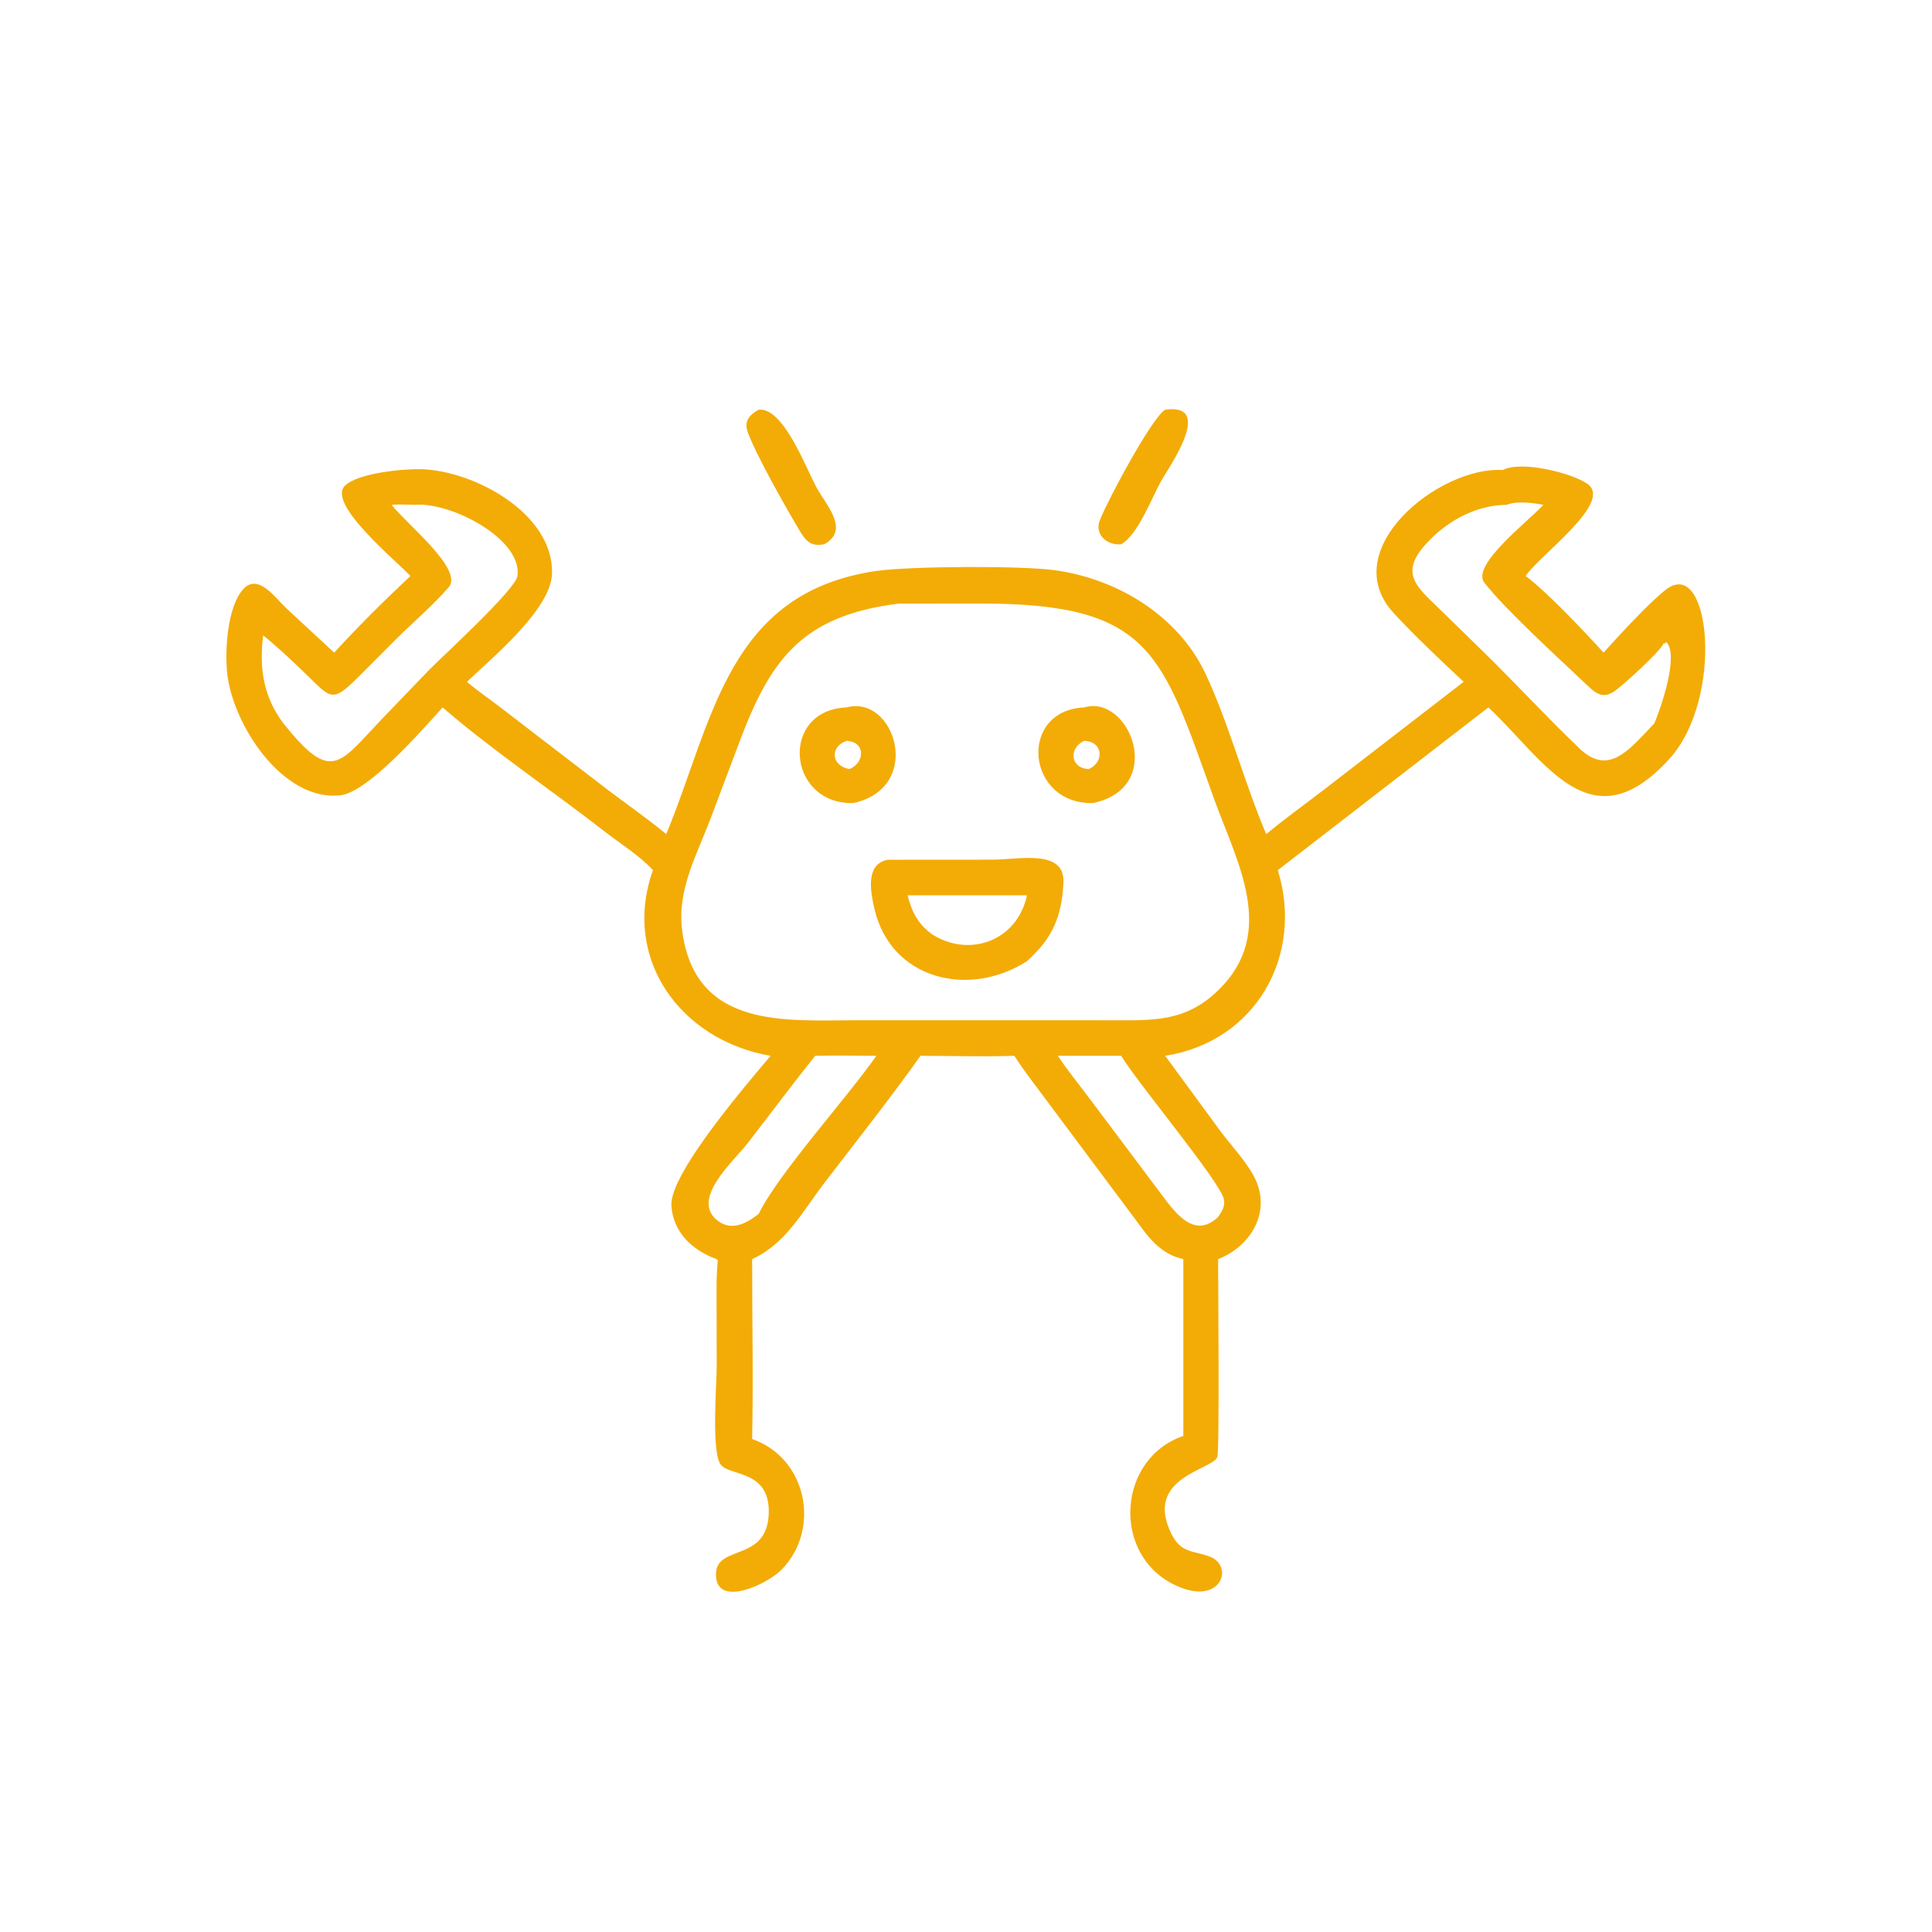 <?xml version="1.0" encoding="UTF-8"?> <svg xmlns="http://www.w3.org/2000/svg" xmlns:xlink="http://www.w3.org/1999/xlink" width="689" height="689"><path fill="#F3AC06" transform="scale(1.346 1.346)" d="M218.385 144.199C215.069 144.858 213.631 143.541 211.955 140.755C208.43 134.9 200.238 120.409 198.093 114.426C197.076 111.587 198.541 109.912 201.023 108.547C207.556 107.874 213.486 123.914 216.365 129.198C218.882 133.818 225.269 140.399 218.385 144.199Z"></path><path fill="#F3AC06" transform="scale(1.346 1.346)" d="M297.047 144.199C293.826 144.564 290.395 142.208 291.149 138.615C291.723 135.883 304.87 110.854 308.715 108.547C322.017 106.68 309.481 124.097 307.546 127.614C305.147 131.974 301.417 141.834 297.047 144.199Z"></path><path fill="#F3AC06" transform="scale(1.346 1.346)" d="M387.808 180.647C381.524 174.774 375.196 168.837 369.342 162.53C353.697 145.677 381.343 123.493 398.14 124.531C403.049 121.986 416.27 125.231 420.551 128.168C427.572 132.983 408.371 146.669 404.203 152.606C409.772 156.693 420.102 167.648 424.869 172.915C428.556 168.817 437.233 159.328 441.536 156.113C453.151 147.434 456.883 185.044 442.289 201.091C421.409 224.049 409.356 201.441 394.35 187.433L338.557 230.548C345.548 253.142 332.748 275.974 308.715 279.738L323.307 299.641C326.272 303.617 331.074 308.644 332.918 313.128C336.515 321.873 330.978 330.406 322.738 333.612C322.737 339.397 323.147 384.5 322.524 386.064C321.162 389.484 302.898 391.457 310.41 406.487C312.951 411.57 316.187 410.793 320.551 412.435C327.079 414.891 323.58 425.774 311.377 419.997C294.353 411.94 296.051 386.406 313.523 380.456L313.523 333.612C306.868 332.111 303.879 327.191 300.052 322.053L276.086 289.95C273.596 286.592 270.987 283.276 268.755 279.738C260.503 280.016 252.153 279.748 243.89 279.738C235.745 291.185 227.009 302.213 218.463 313.362C212.651 320.944 208.261 329.503 199.279 333.612C199.276 349.475 199.613 365.411 199.279 381.265C213.761 386.32 217.574 405.042 207.147 415.817C203.218 419.877 189.283 426.32 189.708 416.792C190.047 409.187 203.431 413.924 203.689 400.767C203.912 389.376 193.365 391.203 190.959 388.054C188.422 384.733 189.9 366.647 189.893 361.976L189.867 346.065C189.862 342.024 189.76 337.981 190.198 333.958L189.877 333.612C183.531 331.298 178.399 326.649 177.888 319.489C177.284 311.053 198.076 287.012 204.159 279.738C180.504 275.699 164.585 254.187 173.002 230.548C169.29 226.545 164.287 223.503 159.984 220.147C146.291 209.47 130.185 198.625 117.274 187.433C111.538 193.783 97.492 209.865 90.218 210.706C74.819 212.486 61.469 191.663 60.167 178.125C59.593 172.161 60.22 160.915 64.385 156.168C68.335 151.666 73.062 158.52 75.716 161.026L88.546 172.915C94.953 165.918 101.832 159.094 108.752 152.606C104.834 148.462 86.598 133.476 91.376 128.712C94.784 125.314 106.913 124.197 111.477 124.308C125.616 124.651 146.74 136.09 146.257 151.983C145.972 161.367 130.847 173.867 123.718 180.647C126.732 183.23 130.088 185.464 133.223 187.907L161.052 209.283C166.203 213.179 171.54 216.884 176.518 221C188.921 191.186 192.611 156.909 232.34 151.257C241.046 150.018 270.701 149.818 279.724 151.109C296.121 153.455 312.026 163.051 319.305 178.307C325.331 190.935 329.734 207.496 335.481 221C340.626 216.769 346.037 212.886 351.308 208.817L387.808 180.647ZM399.158 133.758C391.4 133.831 384.208 137.605 378.798 143.079C370.161 151.82 375.244 155.302 381.893 161.823L393.756 173.414C402.113 181.622 410.055 190.272 418.545 198.351C425.406 204.88 430.408 200.036 436.003 194.119L438.34 191.627C439.861 188.068 445.049 173.42 441.437 170.081L441.106 170.542L440.815 170.406C439.909 172.622 430.44 181.148 428.114 182.881C424.479 185.589 422.614 183.54 419.69 180.77C413.025 174.456 398.575 161.237 393.275 154.369C389.665 149.691 405.243 137.86 408.916 133.758C406.159 133.221 401.839 132.665 399.158 133.758ZM110.002 133.758C107.949 133.73 105.808 133.581 103.764 133.758C107.484 138.63 122.96 150.896 118.884 155.599C114.659 160.472 109.452 164.846 104.877 169.42L96.009 178.312C87.61 186.761 88.099 185.334 80.105 177.678C76.754 174.469 73.344 171.249 69.722 168.344C68.669 176.991 69.739 184.508 75.067 191.627C87.839 207.635 89.76 202.51 101.148 190.543L113.639 177.556C117.105 173.984 136.64 156.223 137.112 152.572C138.376 142.783 119.509 132.979 110.002 133.758ZM238.087 159.929C212.034 163.18 203.905 175.151 195.635 197.327L188.454 216.401C184.784 226.222 179.36 235.569 180.723 246.394C184.046 272.804 208.287 270.319 227.145 270.314L273.62 270.311L293.528 270.325C305.264 270.326 314.043 271.018 323.02 262.134C338.415 246.899 327.714 228.39 321.715 211.786C307.809 173.299 305.365 159.928 260.092 159.912L238.087 159.929ZM215.989 279.738C209.847 287.394 204.016 295.266 197.998 303.015C194.351 307.71 182.561 317.955 190.364 323.582C194.063 326.25 197.958 324.009 201.023 321.611C206.143 311.054 224.391 290.923 232.194 279.738C226.798 279.722 221.383 279.611 215.989 279.738ZM280.291 279.738C282.592 283.26 285.271 286.549 287.809 289.901L307.429 316.056C311.054 320.875 316.241 328.593 322.738 322.451C323.733 320.987 324.657 319.599 324.268 317.741C323.292 313.076 301.542 287.141 297.047 279.738L280.291 279.738Z"></path><path fill="#F3AC06" transform="scale(1.346 1.346)" d="M226.136 212.77C208.515 213.224 206.46 188.129 224.319 187.433C236.996 183.912 244.959 208.55 226.136 212.77ZM224.319 196.286C219.834 197.81 220.154 202.872 225.04 203.775C229.057 202.196 229.534 196.573 224.319 196.286Z"></path><path fill="#F3AC06" transform="scale(1.346 1.346)" d="M289.649 212.77C271.853 213.212 269.648 188.236 287.256 187.433C299.221 183.819 309.133 208.57 289.649 212.77ZM287.256 196.286C283.169 198.141 283.461 203.519 288.467 203.775C292.571 201.969 292.377 196.475 287.256 196.286Z"></path><path fill="#F3AC06" transform="scale(1.346 1.346)" d="M272.097 254.668C256.661 264.56 235.929 259.504 231.65 240.664C230.62 236.128 229.282 228.879 235.239 227.793L262.938 227.774C269.923 227.769 282.217 224.822 281.764 233.9C281.316 242.882 278.888 248.543 272.097 254.668ZM268.755 237.213L240.466 237.213C241.58 241.643 243.281 244.927 247.081 247.622C257.108 253.887 269.592 249.098 272.097 237.213L268.755 237.213Z"></path></svg> 